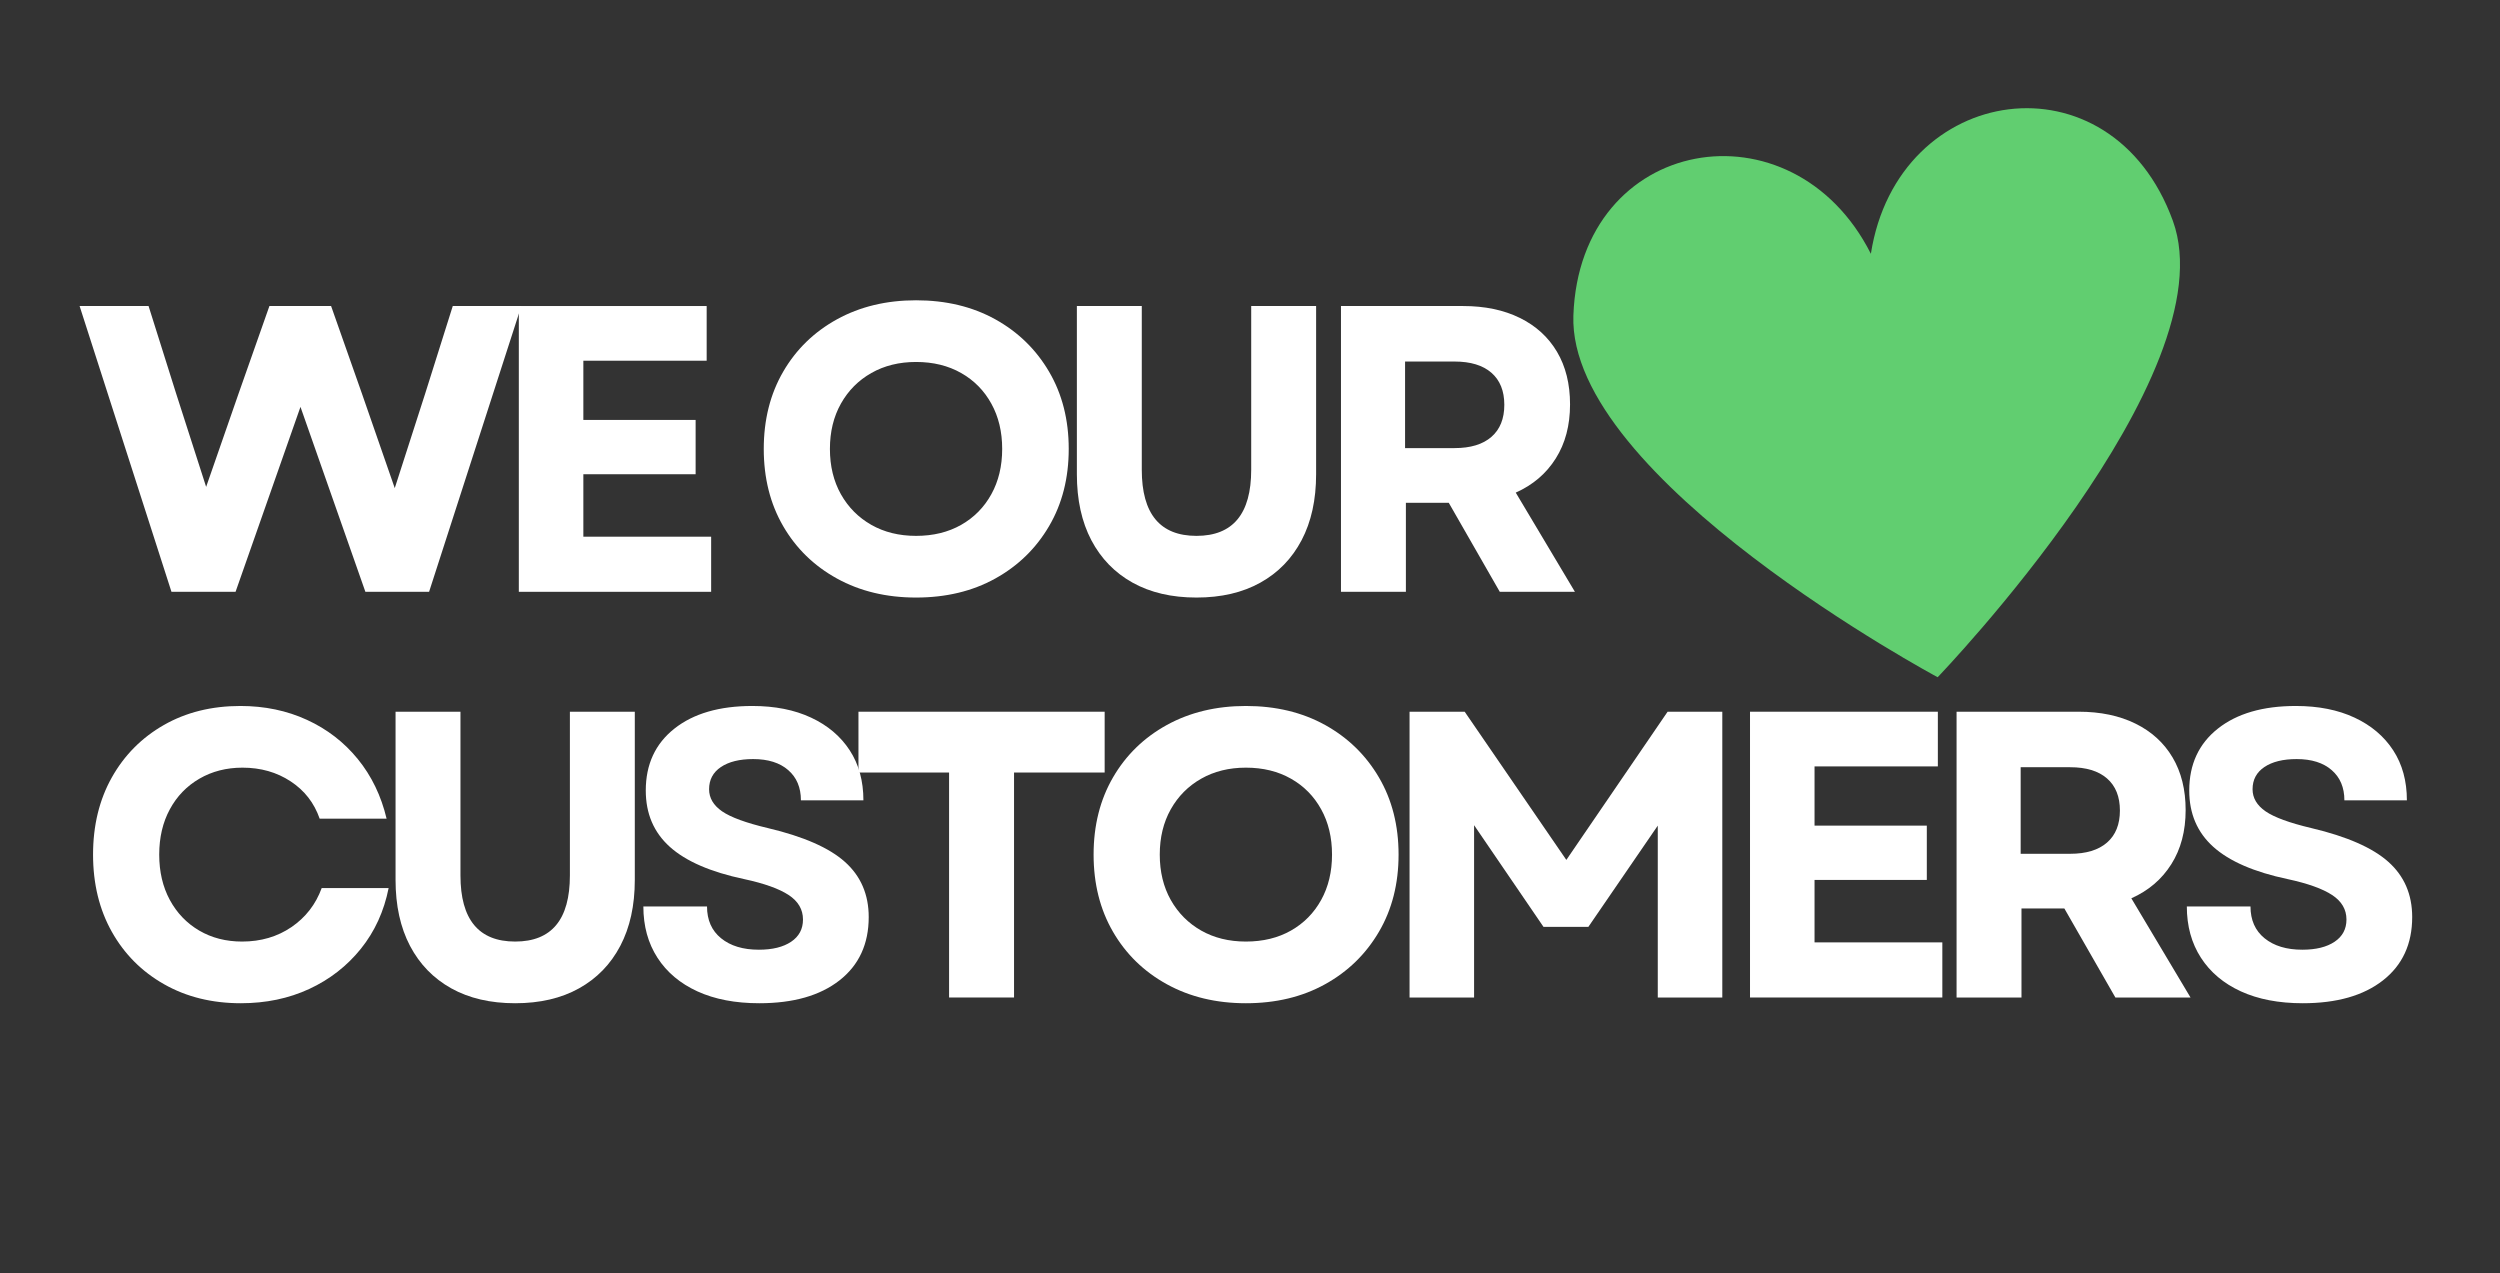 <svg xmlns="http://www.w3.org/2000/svg" xmlns:xlink="http://www.w3.org/1999/xlink" width="1080" viewBox="0 0 810 412.5" height="550" preserveAspectRatio="xMidYMid meet"><rect x="0" y="0" width="810" height="412.5" fill="#333333" stroke="none"/><defs><g></g><clipPath id="01068dae39"><path d="M 509 35 L 707 35 L 707 220 L 509 220 Z M 509 35 " clip-rule="nonzero"></path></clipPath><clipPath id="5edfcd2f70"><path d="M 490.605 45.879 L 705.188 12.039 L 735.297 202.945 L 520.711 236.785 Z M 490.605 45.879 " clip-rule="nonzero"></path></clipPath><clipPath id="ffc1e8e4a2"><path d="M 490.605 45.879 L 705.188 12.039 L 735.297 202.945 L 520.711 236.785 Z M 490.605 45.879 " clip-rule="nonzero"></path></clipPath></defs><g clip-path="url(#01068dae39)"><g clip-path="url(#5edfcd2f70)"><g clip-path="url(#ffc1e8e4a2)"><path fill="#61ce70" d="M 704.012 71.555 C 684.055 16.617 614.84 26.562 606.164 82.23 C 580.777 31.934 511.859 43.773 509.777 102.188 C 507.891 155.188 627.801 219.422 627.801 219.422 C 627.801 219.422 722.117 121.402 704.012 71.555 Z M 704.012 71.555 " fill-opacity="1" fill-rule="nonzero"></path></g></g></g><g fill="#ffffff" fill-opacity="1"><g transform="translate(24.462, 191.747)"><g><path d="M 31.094 0 L 1.328 -92.594 L 23.672 -92.594 L 32.547 -64.422 L 42.328 -34 L 52.906 -64.422 L 62.828 -92.594 L 82.812 -92.594 L 92.734 -64.422 L 103.438 -33.594 L 113.359 -64.422 L 122.234 -92.594 L 144.453 -92.594 L 114.562 0 L 93.922 0 L 72.891 -59.922 L 51.859 0 Z M 31.094 0 "></path></g></g></g><g fill="#ffffff" fill-opacity="1"><g transform="translate(156.99, 191.747)"><g><path d="M 11.109 0 L 11.109 -92.594 L 71.969 -92.594 L 71.969 -74.875 L 32.016 -74.875 L 32.016 -55.688 L 68.391 -55.688 L 68.391 -38.094 L 32.016 -38.094 L 32.016 -17.859 L 73.422 -17.859 L 73.422 0 Z M 11.109 0 "></path></g></g></g><g fill="#ffffff" fill-opacity="1"><g transform="translate(223.915, 191.747)"><g></g></g></g><g fill="#ffffff" fill-opacity="1"><g transform="translate(241.769, 191.747)"><g><path d="M 55.031 1.859 C 45.414 1.859 36.879 -0.191 29.422 -4.297 C 21.973 -8.398 16.156 -14.066 11.969 -21.297 C 7.781 -28.523 5.688 -36.859 5.688 -46.297 C 5.688 -55.734 7.781 -64.066 11.969 -71.297 C 16.156 -78.523 21.973 -84.191 29.422 -88.297 C 36.879 -92.398 45.414 -94.453 55.031 -94.453 C 64.727 -94.453 73.281 -92.398 80.688 -88.297 C 88.094 -84.191 93.91 -78.523 98.141 -71.297 C 102.379 -64.066 104.5 -55.734 104.5 -46.297 C 104.5 -36.859 102.379 -28.523 98.141 -21.297 C 93.91 -14.066 88.094 -8.398 80.688 -4.297 C 73.281 -0.191 64.727 1.859 55.031 1.859 Z M 27.125 -46.297 C 27.125 -40.742 28.312 -35.848 30.688 -31.609 C 33.07 -27.379 36.359 -24.07 40.547 -21.688 C 44.734 -19.312 49.562 -18.125 55.031 -18.125 C 60.582 -18.125 65.453 -19.312 69.641 -21.688 C 73.828 -24.07 77.086 -27.379 79.422 -31.609 C 81.766 -35.848 82.938 -40.742 82.938 -46.297 C 82.938 -51.848 81.766 -56.738 79.422 -60.969 C 77.086 -65.207 73.828 -68.516 69.641 -70.891 C 65.453 -73.273 60.582 -74.469 55.031 -74.469 C 49.562 -74.469 44.734 -73.273 40.547 -70.891 C 36.359 -68.516 33.07 -65.207 30.688 -60.969 C 28.312 -56.738 27.125 -51.848 27.125 -46.297 Z M 27.125 -46.297 "></path></g></g></g><g fill="#ffffff" fill-opacity="1"><g transform="translate(338.718, 191.747)"><g><path d="M 48.938 1.859 C 40.914 1.859 34.016 0.25 28.234 -2.969 C 22.461 -6.188 18.008 -10.77 14.875 -16.719 C 11.75 -22.676 10.188 -29.801 10.188 -38.094 L 10.188 -92.594 L 31.219 -92.594 L 31.219 -39.547 C 31.219 -25.266 37.125 -18.125 48.938 -18.125 C 60.758 -18.125 66.672 -25.266 66.672 -39.547 L 66.672 -92.594 L 87.703 -92.594 L 87.703 -38.094 C 87.703 -29.801 86.133 -22.676 83 -16.719 C 79.875 -10.77 75.422 -6.188 69.641 -2.969 C 63.867 0.25 56.969 1.859 48.938 1.859 Z M 48.938 1.859 "></path></g></g></g><g fill="#ffffff" fill-opacity="1"><g transform="translate(423.367, 191.747)"><g><path d="M 11.109 0 L 11.109 -92.594 L 50.656 -92.594 C 57.719 -92.594 63.848 -91.312 69.047 -88.75 C 74.254 -86.195 78.27 -82.539 81.094 -77.781 C 83.914 -73.02 85.328 -67.332 85.328 -60.719 C 85.328 -53.926 83.781 -48.082 80.688 -43.188 C 77.602 -38.289 73.285 -34.609 67.734 -32.141 L 86.906 0 L 62.562 0 L 46.031 -28.844 L 32.141 -28.844 L 32.141 0 Z M 31.875 -46.562 L 47.891 -46.562 C 53.086 -46.562 57.078 -47.773 59.859 -50.203 C 62.641 -52.629 64.031 -56.086 64.031 -60.578 C 64.031 -65.078 62.641 -68.539 59.859 -70.969 C 57.078 -73.395 53.086 -74.609 47.891 -74.609 L 31.875 -74.609 Z M 31.875 -46.562 "></path></g></g></g><g fill="#ffffff" fill-opacity="1"><g transform="translate(24.462, 323.19)"><g><path d="M 53.578 1.859 C 44.223 1.859 35.93 -0.191 28.703 -4.297 C 21.473 -8.398 15.828 -14.066 11.766 -21.297 C 7.711 -28.523 5.688 -36.859 5.688 -46.297 C 5.688 -55.734 7.711 -64.066 11.766 -71.297 C 15.828 -78.523 21.453 -84.191 28.641 -88.297 C 35.828 -92.398 44.094 -94.453 53.438 -94.453 C 61.289 -94.453 68.477 -92.953 75 -89.953 C 81.531 -86.953 87.02 -82.719 91.469 -77.25 C 95.926 -71.781 99.035 -65.344 100.797 -57.938 L 79.109 -57.938 C 77.336 -63.051 74.203 -67.082 69.703 -70.031 C 65.211 -72.988 60.016 -74.469 54.109 -74.469 C 48.898 -74.469 44.242 -73.273 40.141 -70.891 C 36.047 -68.516 32.852 -65.207 30.562 -60.969 C 28.27 -56.738 27.125 -51.848 27.125 -46.297 C 27.125 -40.742 28.27 -35.848 30.562 -31.609 C 32.852 -27.379 36.023 -24.07 40.078 -21.688 C 44.141 -19.312 48.77 -18.125 53.969 -18.125 C 60.051 -18.125 65.383 -19.688 69.969 -22.812 C 74.562 -25.945 77.828 -30.16 79.766 -35.453 L 101.453 -35.453 C 99.961 -27.953 96.969 -21.398 92.469 -15.797 C 87.969 -10.203 82.391 -5.859 75.734 -2.766 C 69.078 0.316 61.691 1.859 53.578 1.859 Z M 53.578 1.859 "></path></g></g></g><g fill="#ffffff" fill-opacity="1"><g transform="translate(117.972, 323.19)"><g><path d="M 48.938 1.859 C 40.914 1.859 34.016 0.25 28.234 -2.969 C 22.461 -6.188 18.008 -10.77 14.875 -16.719 C 11.75 -22.676 10.188 -29.801 10.188 -38.094 L 10.188 -92.594 L 31.219 -92.594 L 31.219 -39.547 C 31.219 -25.266 37.125 -18.125 48.938 -18.125 C 60.758 -18.125 66.672 -25.266 66.672 -39.547 L 66.672 -92.594 L 87.703 -92.594 L 87.703 -38.094 C 87.703 -29.801 86.133 -22.676 83 -16.719 C 79.875 -10.77 75.422 -6.188 69.641 -2.969 C 63.867 0.25 56.969 1.859 48.938 1.859 Z M 48.938 1.859 "></path></g></g></g><g fill="#ffffff" fill-opacity="1"><g transform="translate(202.62, 323.19)"><g><path d="M 43.391 1.859 C 35.629 1.859 28.945 0.578 23.344 -1.984 C 17.75 -4.547 13.43 -8.18 10.391 -12.891 C 7.348 -17.609 5.828 -23.145 5.828 -29.5 L 26.453 -29.5 C 26.453 -25.094 27.973 -21.656 31.016 -19.188 C 34.055 -16.719 38.133 -15.484 43.25 -15.484 C 47.664 -15.484 51.148 -16.344 53.703 -18.062 C 56.266 -19.781 57.547 -22.18 57.547 -25.266 C 57.547 -28.523 56 -31.172 52.906 -33.203 C 49.82 -35.234 45.02 -36.953 38.5 -38.359 C 27.645 -40.648 19.613 -44.133 14.406 -48.812 C 9.207 -53.488 6.609 -59.57 6.609 -67.062 C 6.609 -75.531 9.695 -82.211 15.875 -87.109 C 22.051 -92.004 30.473 -94.453 41.141 -94.453 C 48.461 -94.453 54.812 -93.191 60.188 -90.672 C 65.562 -88.16 69.727 -84.633 72.688 -80.094 C 75.645 -75.551 77.125 -70.148 77.125 -63.891 L 56.875 -63.891 C 56.875 -68.035 55.504 -71.297 52.766 -73.672 C 50.035 -76.055 46.25 -77.25 41.406 -77.25 C 37 -77.25 33.516 -76.391 30.953 -74.672 C 28.398 -72.953 27.125 -70.551 27.125 -67.469 C 27.125 -64.645 28.531 -62.258 31.344 -60.312 C 34.164 -58.375 39.109 -56.566 46.172 -54.891 C 57.723 -52.16 66.055 -48.5 71.172 -43.906 C 76.285 -39.32 78.844 -33.375 78.844 -26.062 C 78.844 -17.332 75.688 -10.492 69.375 -5.547 C 63.07 -0.609 54.41 1.859 43.391 1.859 Z M 43.391 1.859 "></path></g></g></g><g fill="#ffffff" fill-opacity="1"><g transform="translate(274.174, 323.19)"><g><path d="M 33.328 0 L 33.328 -72.891 L 3.969 -72.891 L 3.969 -92.594 L 83.734 -92.594 L 83.734 -72.891 L 54.375 -72.891 L 54.375 0 Z M 33.328 0 "></path></g></g></g><g fill="#ffffff" fill-opacity="1"><g transform="translate(348.638, 323.19)"><g><path d="M 55.031 1.859 C 45.414 1.859 36.879 -0.191 29.422 -4.297 C 21.973 -8.398 16.156 -14.066 11.969 -21.297 C 7.781 -28.523 5.688 -36.859 5.688 -46.297 C 5.688 -55.734 7.781 -64.066 11.969 -71.297 C 16.156 -78.523 21.973 -84.191 29.422 -88.297 C 36.879 -92.398 45.414 -94.453 55.031 -94.453 C 64.727 -94.453 73.281 -92.398 80.688 -88.297 C 88.094 -84.191 93.91 -78.523 98.141 -71.297 C 102.379 -64.066 104.5 -55.734 104.5 -46.297 C 104.5 -36.859 102.379 -28.523 98.141 -21.297 C 93.91 -14.066 88.094 -8.398 80.688 -4.297 C 73.281 -0.191 64.727 1.859 55.031 1.859 Z M 27.125 -46.297 C 27.125 -40.742 28.312 -35.848 30.688 -31.609 C 33.07 -27.379 36.359 -24.07 40.547 -21.688 C 44.734 -19.312 49.562 -18.125 55.031 -18.125 C 60.582 -18.125 65.453 -19.312 69.641 -21.688 C 73.828 -24.07 77.086 -27.379 79.422 -31.609 C 81.766 -35.848 82.938 -40.742 82.938 -46.297 C 82.938 -51.848 81.766 -56.738 79.422 -60.969 C 77.086 -65.207 73.828 -68.516 69.641 -70.891 C 65.453 -73.273 60.582 -74.469 55.031 -74.469 C 49.562 -74.469 44.734 -73.273 40.547 -70.891 C 36.359 -68.516 33.07 -65.207 30.688 -60.969 C 28.312 -56.738 27.125 -51.848 27.125 -46.297 Z M 27.125 -46.297 "></path></g></g></g><g fill="#ffffff" fill-opacity="1"><g transform="translate(445.587, 323.19)"><g><path d="M 11.109 0 L 11.109 -92.594 L 28.969 -92.594 L 61.906 -44.578 L 94.719 -92.594 L 112.438 -92.594 L 112.438 0 L 91.531 0 L 91.531 -55.688 L 69.047 -22.891 L 54.5 -22.891 L 32.016 -55.828 L 32.016 0 Z M 11.109 0 "></path></g></g></g><g fill="#ffffff" fill-opacity="1"><g transform="translate(555.895, 323.19)"><g><path d="M 11.109 0 L 11.109 -92.594 L 71.969 -92.594 L 71.969 -74.875 L 32.016 -74.875 L 32.016 -55.688 L 68.391 -55.688 L 68.391 -38.094 L 32.016 -38.094 L 32.016 -17.859 L 73.422 -17.859 L 73.422 0 Z M 11.109 0 "></path></g></g></g><g fill="#ffffff" fill-opacity="1"><g transform="translate(622.82, 323.19)"><g><path d="M 11.109 0 L 11.109 -92.594 L 50.656 -92.594 C 57.719 -92.594 63.848 -91.312 69.047 -88.75 C 74.254 -86.195 78.27 -82.539 81.094 -77.781 C 83.914 -73.02 85.328 -67.332 85.328 -60.719 C 85.328 -53.926 83.781 -48.082 80.688 -43.188 C 77.602 -38.289 73.285 -34.609 67.734 -32.141 L 86.906 0 L 62.562 0 L 46.031 -28.844 L 32.141 -28.844 L 32.141 0 Z M 31.875 -46.562 L 47.891 -46.562 C 53.086 -46.562 57.078 -47.773 59.859 -50.203 C 62.641 -52.629 64.031 -56.086 64.031 -60.578 C 64.031 -65.078 62.641 -68.539 59.859 -70.969 C 57.078 -73.395 53.086 -74.609 47.891 -74.609 L 31.875 -74.609 Z M 31.875 -46.562 "></path></g></g></g><g fill="#ffffff" fill-opacity="1"><g transform="translate(702.706, 323.19)"><g><path d="M 43.391 1.859 C 35.629 1.859 28.945 0.578 23.344 -1.984 C 17.75 -4.547 13.43 -8.18 10.391 -12.891 C 7.348 -17.609 5.828 -23.145 5.828 -29.5 L 26.453 -29.5 C 26.453 -25.094 27.973 -21.656 31.016 -19.188 C 34.055 -16.719 38.133 -15.484 43.25 -15.484 C 47.664 -15.484 51.148 -16.344 53.703 -18.062 C 56.266 -19.781 57.547 -22.18 57.547 -25.266 C 57.547 -28.523 56 -31.172 52.906 -33.203 C 49.82 -35.234 45.02 -36.953 38.5 -38.359 C 27.645 -40.648 19.613 -44.133 14.406 -48.812 C 9.207 -53.488 6.609 -59.57 6.609 -67.062 C 6.609 -75.531 9.695 -82.211 15.875 -87.109 C 22.051 -92.004 30.473 -94.453 41.141 -94.453 C 48.461 -94.453 54.812 -93.191 60.188 -90.672 C 65.562 -88.16 69.727 -84.633 72.688 -80.094 C 75.645 -75.551 77.125 -70.148 77.125 -63.891 L 56.875 -63.891 C 56.875 -68.035 55.504 -71.297 52.766 -73.672 C 50.035 -76.055 46.25 -77.25 41.406 -77.25 C 37 -77.25 33.516 -76.391 30.953 -74.672 C 28.398 -72.953 27.125 -70.551 27.125 -67.469 C 27.125 -64.645 28.531 -62.258 31.344 -60.312 C 34.164 -58.375 39.109 -56.566 46.172 -54.891 C 57.723 -52.16 66.055 -48.5 71.172 -43.906 C 76.285 -39.32 78.844 -33.375 78.844 -26.062 C 78.844 -17.332 75.688 -10.492 69.375 -5.547 C 63.07 -0.609 54.41 1.859 43.391 1.859 Z M 43.391 1.859 "></path></g></g></g></svg>